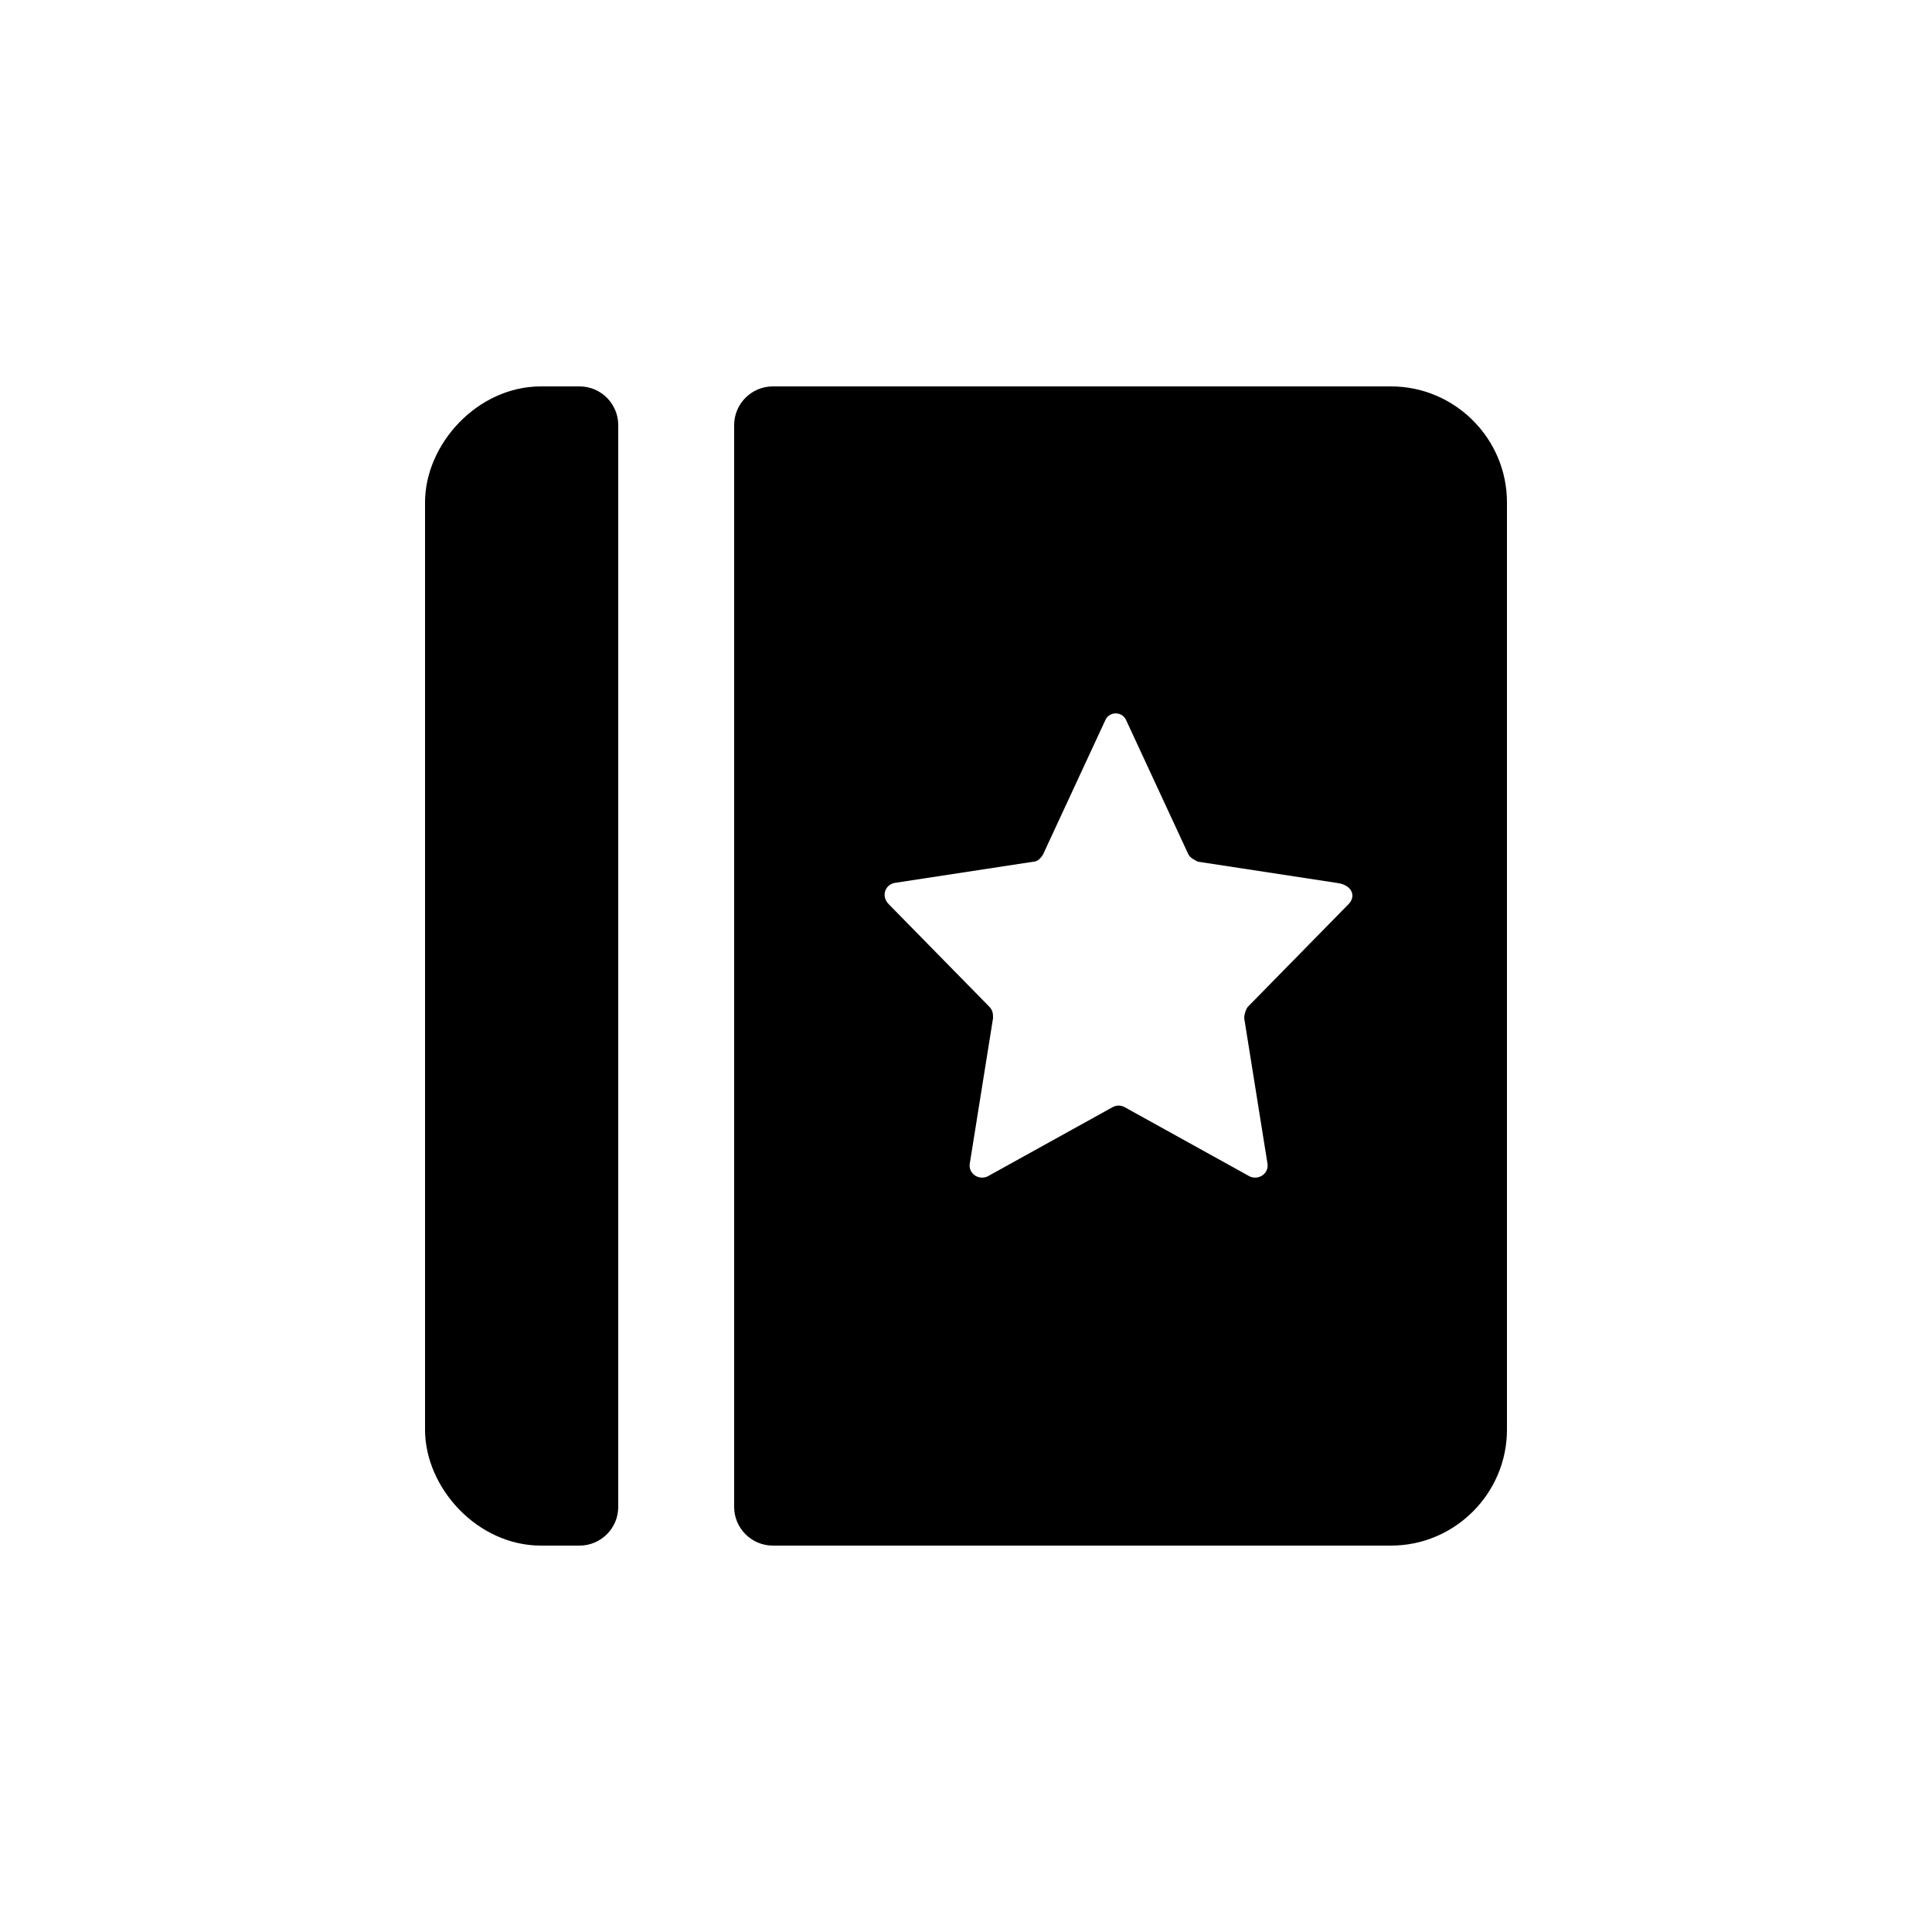 <?xml version="1.0" encoding="utf-8"?><!-- Uploaded to: SVG Repo, www.svgrepo.com, Generator: SVG Repo Mixer Tools -->
<svg fill="#000000" xmlns="http://www.w3.org/2000/svg"  width="100" height="100"
	 viewBox="0 0 100 100" xml:space="preserve">

<g>
	<g>
		<path d="M30,20h-2c-3.3,0-6,3-6,6v4v8v8v8v8v8v4c0,3,2.7,6,6,6h2c1.1,0,2-0.9,2-2V22C32,20.9,31.1,20,30,20z"/>
	</g>
	<g>
		<path d="M72,20H40c-1.1,0-2,0.9-2,2v56c0,1.1,0.9,2,2,2h32c3.3,0,6-2.7,6-6V26C78,22.7,75.3,20,72,20z M69.8,46.8
			l-5.2,5.3c-0.1,0.1-0.2,0.4-0.2,0.6l1.2,7.5c0.1,0.5-0.4,0.9-0.9,0.7l-6.5-3.6c-0.2-0.1-0.4-0.1-0.6,0l-6.5,3.6
			c-0.5,0.2-1-0.2-0.9-0.7l1.2-7.5c0-0.2,0-0.4-0.2-0.6l-5.2-5.3c-0.4-0.4-0.2-1,0.3-1.1l7.2-1.1c0.2,0,0.4-0.2,0.5-0.4l3.2-6.9
			c0.2-0.5,0.9-0.5,1.1,0l3.2,6.9c0.1,0.2,0.3,0.3,0.5,0.4l7.2,1.1C70,45.8,70.2,46.4,69.8,46.8z"/>
	</g>
</g>
</svg>